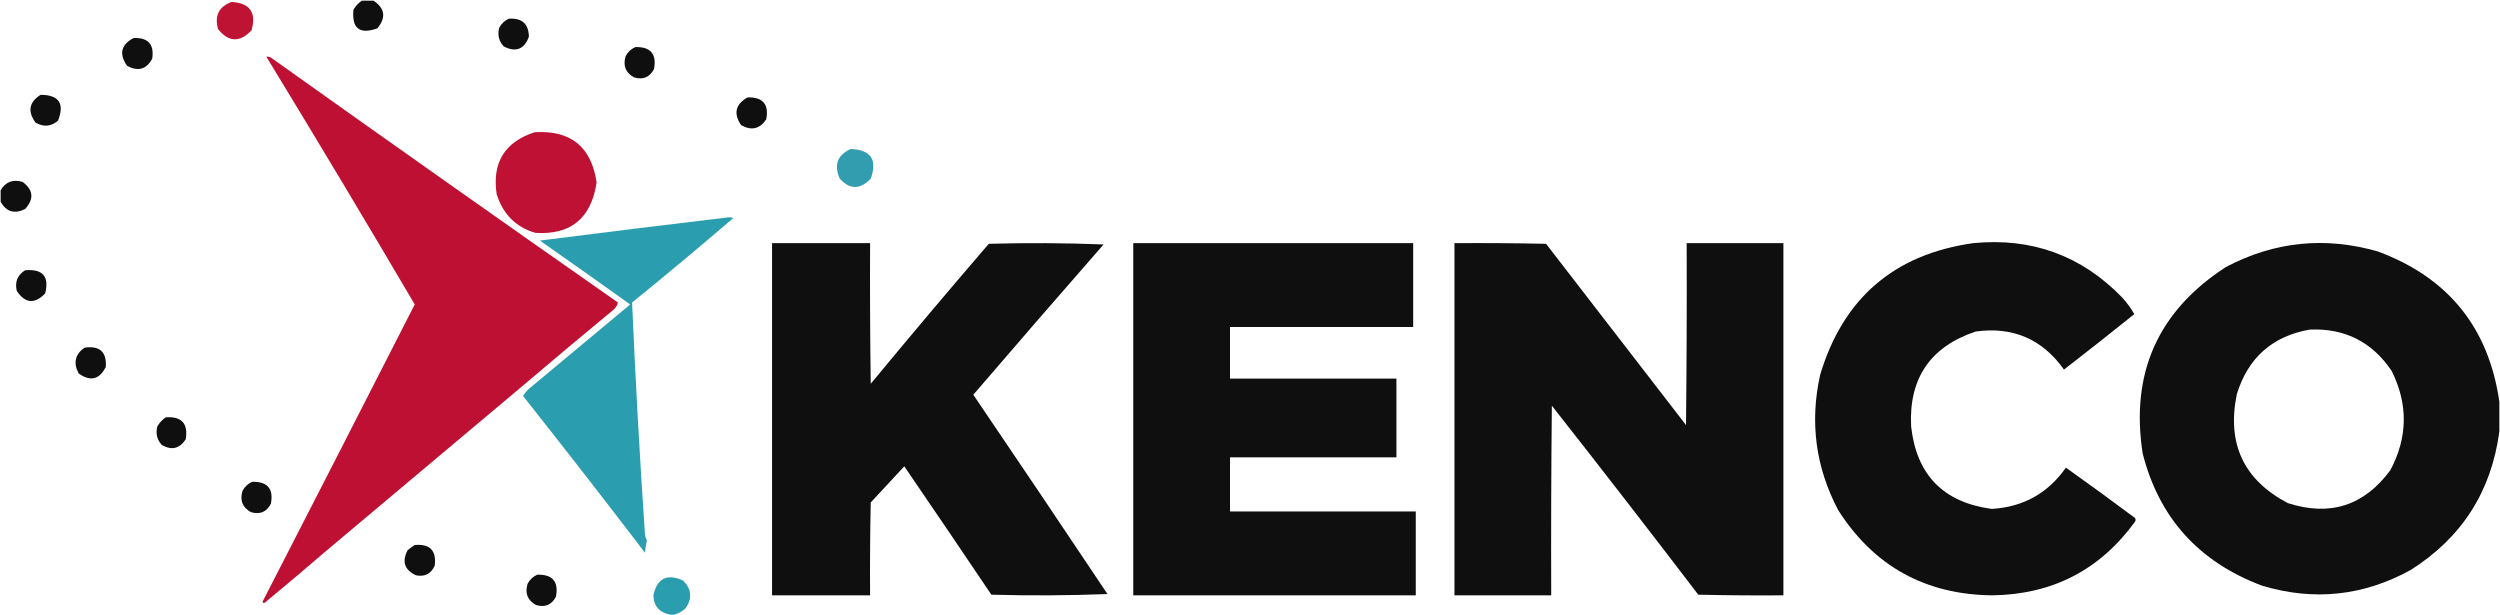 <?xml version="1.0" encoding="UTF-8"?>
<svg xmlns="http://www.w3.org/2000/svg" width="1938" height="477" viewBox="0 0 1938 477" fill="none">
  <g opacity="0.938">
    <path fill-rule="evenodd" clip-rule="evenodd" d="M280.5 0.5C283.5 0.5 286.5 0.5 289.5 0.5C298.444 6.466 299.444 13.633 292.5 22C278.769 26.881 272.602 22.047 274 7.5C275.694 4.642 277.861 2.309 280.5 0.5Z" fill="black"></path>
    <path fill-rule="evenodd" clip-rule="evenodd" d="M179.5 1.5C193.77 2.366 198.937 9.699 195 23.5C185.897 33.116 177.23 32.783 169 22.5C166.177 12.144 169.677 5.144 179.5 1.5Z" fill="#BA0426"></path>
    <path fill-rule="evenodd" clip-rule="evenodd" d="M394.5 14.5C404.655 13.827 409.822 18.494 410 28.5C406.371 38.267 399.871 40.767 390.5 36C386.695 31.909 385.528 27.076 387 21.5C388.767 18.228 391.267 15.895 394.5 14.5Z" fill="black"></path>
    <path fill-rule="evenodd" clip-rule="evenodd" d="M103.5 29.5C114.833 28.998 119.667 34.332 118 45.5C113.494 53.809 106.994 55.642 98.5 51C92.113 41.82 93.78 34.653 103.5 29.5Z" fill="black"></path>
    <path fill-rule="evenodd" clip-rule="evenodd" d="M492.5 36.5C504.328 36.163 509.161 41.83 507 53.5C503.677 59.908 498.511 62.075 491.5 60C484.93 56.345 482.763 50.845 485 43.5C486.767 40.228 489.267 37.895 492.5 36.5Z" fill="black"></path>
    <path fill-rule="evenodd" clip-rule="evenodd" d="M403.5 300.5C386.783 314.513 370.116 328.513 353.5 342.5C336.793 356.51 320.127 370.51 303.5 384.5C286.802 398.537 270.135 412.537 253.5 426.5C237.691 440.135 221.691 453.635 205.5 467C204.668 467.688 204.002 467.521 203.5 466.5C242.999 389.667 282.333 312.833 321.5 236C284.777 173.538 246.444 109.538 206.5 44C207.908 43.685 209.241 44.018 210.5 45C299.747 108.539 389.247 171.705 479 234.5C478.454 237.093 476.954 239.26 474.5 241C450.596 260.753 426.93 280.587 403.5 300.5Z" fill="#BA0126"></path>
    <path fill-rule="evenodd" clip-rule="evenodd" d="M31.5 73.5C45.714 73.593 50.214 80.259 45 93.5C39.549 98.16 33.716 98.66 27.5 95C21.23 86.29 22.563 79.124 31.5 73.5Z" fill="black"></path>
    <path fill-rule="evenodd" clip-rule="evenodd" d="M579.5 75.5C591.361 75.193 596.194 80.86 594 92.5C589.021 99.99 582.521 101.49 574.5 97C568.439 88.02 570.106 80.853 579.5 75.5Z" fill="black"></path>
    <path fill-rule="evenodd" clip-rule="evenodd" d="M414.5 102.5C442.467 100.812 458.467 113.812 462.5 141.5C458.255 169.288 442.422 182.288 415 180.5C399.966 176.135 389.966 166.135 385 150.5C381.379 126.052 391.213 110.052 414.5 102.5Z" fill="#BA0226"></path>
    <path fill-rule="evenodd" clip-rule="evenodd" d="M659.5 115.5C675.142 116.118 680.308 123.785 675 138.5C666.779 147.091 658.779 147.091 651 138.5C646.261 127.873 649.094 120.206 659.5 115.5Z" fill="#2597A9"></path>
    <path fill-rule="evenodd" clip-rule="evenodd" d="M0.5 156.5C0.5 153.5 0.5 150.5 0.5 147.5C4.348 140.954 10.015 138.788 17.5 141C25.877 147.228 26.543 154.228 19.5 162C11.32 166.103 4.987 164.27 0.5 156.5Z" fill="black"></path>
    <path fill-rule="evenodd" clip-rule="evenodd" d="M598.5 188.5C623.833 188.5 649.167 188.5 674.5 188.5C674.333 224.835 674.5 261.168 675 297.5C705.124 261.04 735.624 224.874 766.5 189C796.172 188.167 825.839 188.333 855.5 189.5C821.633 228.197 787.967 267.03 754.5 306C789.347 357.353 824.014 408.853 858.5 460.5C828.506 461.667 798.506 461.833 768.5 461C746.374 428.094 723.874 394.927 701 361.5C692.333 370.833 683.667 380.167 675 389.5C674.5 413.498 674.333 437.498 674.5 461.5C649.167 461.5 623.833 461.5 598.5 461.5C598.5 370.5 598.5 279.5 598.5 188.5Z" fill="black"></path>
    <path fill-rule="evenodd" clip-rule="evenodd" d="M878.5 188.5C950.833 188.5 1023.17 188.5 1095.5 188.5C1095.5 210.167 1095.5 231.833 1095.5 253.5C1048.17 253.5 1000.83 253.5 953.5 253.5C953.5 266.833 953.5 280.167 953.5 293.5C996.5 293.5 1039.5 293.5 1082.5 293.5C1082.5 313.833 1082.5 334.167 1082.5 354.5C1039.5 354.5 996.5 354.5 953.5 354.5C953.5 368.5 953.5 382.5 953.5 396.5C1001.5 396.5 1049.5 396.5 1097.5 396.5C1097.5 418.167 1097.5 439.833 1097.5 461.5C1024.5 461.5 951.5 461.5 878.5 461.5C878.5 370.5 878.5 279.5 878.5 188.5Z" fill="black"></path>
    <path fill-rule="evenodd" clip-rule="evenodd" d="M1127.5 188.5C1151.17 188.333 1174.84 188.5 1198.5 189C1234.67 235.833 1270.83 282.667 1307 329.5C1307.5 282.501 1307.67 235.501 1307.5 188.5C1332.5 188.5 1357.5 188.5 1382.5 188.5C1382.5 279.5 1382.5 370.5 1382.5 461.5C1360.5 461.667 1338.5 461.5 1316.5 461C1279.03 411.896 1241.2 363.062 1203 314.5C1202.5 363.499 1202.33 412.499 1202.5 461.5C1177.5 461.5 1152.5 461.5 1127.5 461.5C1127.5 370.5 1127.5 279.5 1127.5 188.5Z" fill="black"></path>
    <path fill-rule="evenodd" clip-rule="evenodd" d="M1529.5 188.5C1574.95 184.032 1613.45 198.032 1645 230.5C1648.66 234.479 1651.82 238.812 1654.5 243.5C1636.5 257.993 1618.33 272.327 1600 286.5C1583.18 262.843 1560.35 253.009 1531.5 257C1496.33 268.833 1479.66 293.333 1481.5 330.5C1485.64 368.139 1506.47 389.472 1544 394.5C1568.4 393.052 1587.57 382.386 1601.5 362.5C1619.47 375.307 1637.31 388.307 1655 401.5C1655.67 402.5 1655.67 403.5 1655 404.5C1627.85 441.83 1591.01 460.83 1544.5 461.5C1492.56 460.957 1452.73 438.957 1425 395.5C1407.47 362.276 1402.8 327.276 1411 290.5C1428.79 231.202 1468.29 197.202 1529.5 188.5Z" fill="black"></path>
    <path fill-rule="evenodd" clip-rule="evenodd" d="M1937.5 311.5C1937.5 319.167 1937.5 326.833 1937.5 334.5C1931.27 381.137 1908.27 416.971 1868.5 442C1831.88 462.055 1793.54 466.055 1753.5 454C1704.5 435.597 1673.67 401.43 1661 351.5C1651.37 289.273 1672.87 241.106 1725.5 207C1763.16 187.167 1802.5 183.167 1843.5 195C1897.96 215.283 1929.29 254.117 1937.5 311.5ZM1790.5 255.5C1817.62 254.311 1838.79 264.977 1854 287.5C1866.88 313.326 1866.55 338.993 1853 364.5C1832.64 392.064 1806.14 400.564 1773.5 390C1739.26 372.011 1726.1 343.844 1734 305.5C1742.75 277.244 1761.58 260.578 1790.5 255.5Z" fill="black"></path>
    <path fill-rule="evenodd" clip-rule="evenodd" d="M19.5 209.5C33.189 208.348 38.355 214.348 35 227.5C26.807 235.911 19.474 235.244 13 225.5C11.383 218.496 13.55 213.163 19.5 209.5Z" fill="black"></path>
    <path fill-rule="evenodd" clip-rule="evenodd" d="M564.5 168.5C565.873 168.343 567.207 168.51 568.5 169C542.626 191.21 516.459 213.043 490 234.5C492.585 294.523 495.918 354.523 500 414.5C500.273 416.101 500.773 417.601 501.5 419C500.712 422.076 500.212 425.242 500 428.5C468.865 387.736 437.365 347.236 405.5 307C406.776 304.719 408.443 302.719 410.5 301C436.5 279.333 462.5 257.667 488.5 236C464.87 219.098 441.536 202.598 418.5 186.5C467.264 180.268 515.93 174.268 564.5 168.5Z" fill="#1D98AA"></path>
    <path fill-rule="evenodd" clip-rule="evenodd" d="M65.5 269.5C77.31 267.816 82.81 272.816 82 284.5C77.017 294.278 70.017 295.945 61 289.5C56.672 281.38 58.172 274.713 65.5 269.5Z" fill="black"></path>
    <path fill-rule="evenodd" clip-rule="evenodd" d="M403.5 300.5C404.833 301.167 404.833 301.167 403.5 300.5Z" fill="#1899AB"></path>
    <path fill-rule="evenodd" clip-rule="evenodd" d="M128.5 323.5C140.815 322.649 145.982 328.315 144 340.5C139.283 347.796 133.116 349.296 125.5 345C121.695 340.909 120.528 336.076 122 330.5C123.694 327.642 125.861 325.309 128.5 323.5Z" fill="black"></path>
    <path fill-rule="evenodd" clip-rule="evenodd" d="M353.5 342.5C354.833 343.167 354.833 343.167 353.5 342.5Z" fill="#1899AB"></path>
    <path fill-rule="evenodd" clip-rule="evenodd" d="M195.5 373.5C207.361 373.193 212.194 378.86 210 390.5C206.677 396.908 201.511 399.075 194.5 397C187.93 393.345 185.763 387.845 188 380.5C189.742 377.254 192.242 374.921 195.5 373.5Z" fill="black"></path>
    <path fill-rule="evenodd" clip-rule="evenodd" d="M303.5 384.5C304.833 385.167 304.833 385.167 303.5 384.5Z" fill="#1899AB"></path>
    <path fill-rule="evenodd" clip-rule="evenodd" d="M321.5 422.5C333.299 421.465 338.466 426.798 337 438.5C334.193 444.777 329.36 447.277 322.5 446C313.558 441.842 311.392 435.342 316 426.5C317.812 425.023 319.645 423.69 321.5 422.5Z" fill="black"></path>
    <path fill-rule="evenodd" clip-rule="evenodd" d="M253.5 426.5C254.833 427.167 254.833 427.167 253.5 426.5Z" fill="#1899AB"></path>
    <path fill-rule="evenodd" clip-rule="evenodd" d="M416.5 445.5C428.328 445.163 433.161 450.83 431 462.5C427.677 468.908 422.511 471.075 415.5 469C408.93 465.345 406.763 459.845 409 452.5C410.767 449.228 413.267 446.895 416.5 445.5Z" fill="black"></path>
    <path fill-rule="evenodd" clip-rule="evenodd" d="M522.5 476.5C521.5 476.5 520.5 476.5 519.5 476.5C510.99 474.685 506.657 469.685 506.5 461.5C509.364 448.26 517.031 444.427 529.5 450C536.134 456.652 536.8 463.819 531.5 471.5C528.846 473.989 525.846 475.656 522.5 476.5Z" fill="#1D98AA"></path>
  </g>
</svg>
